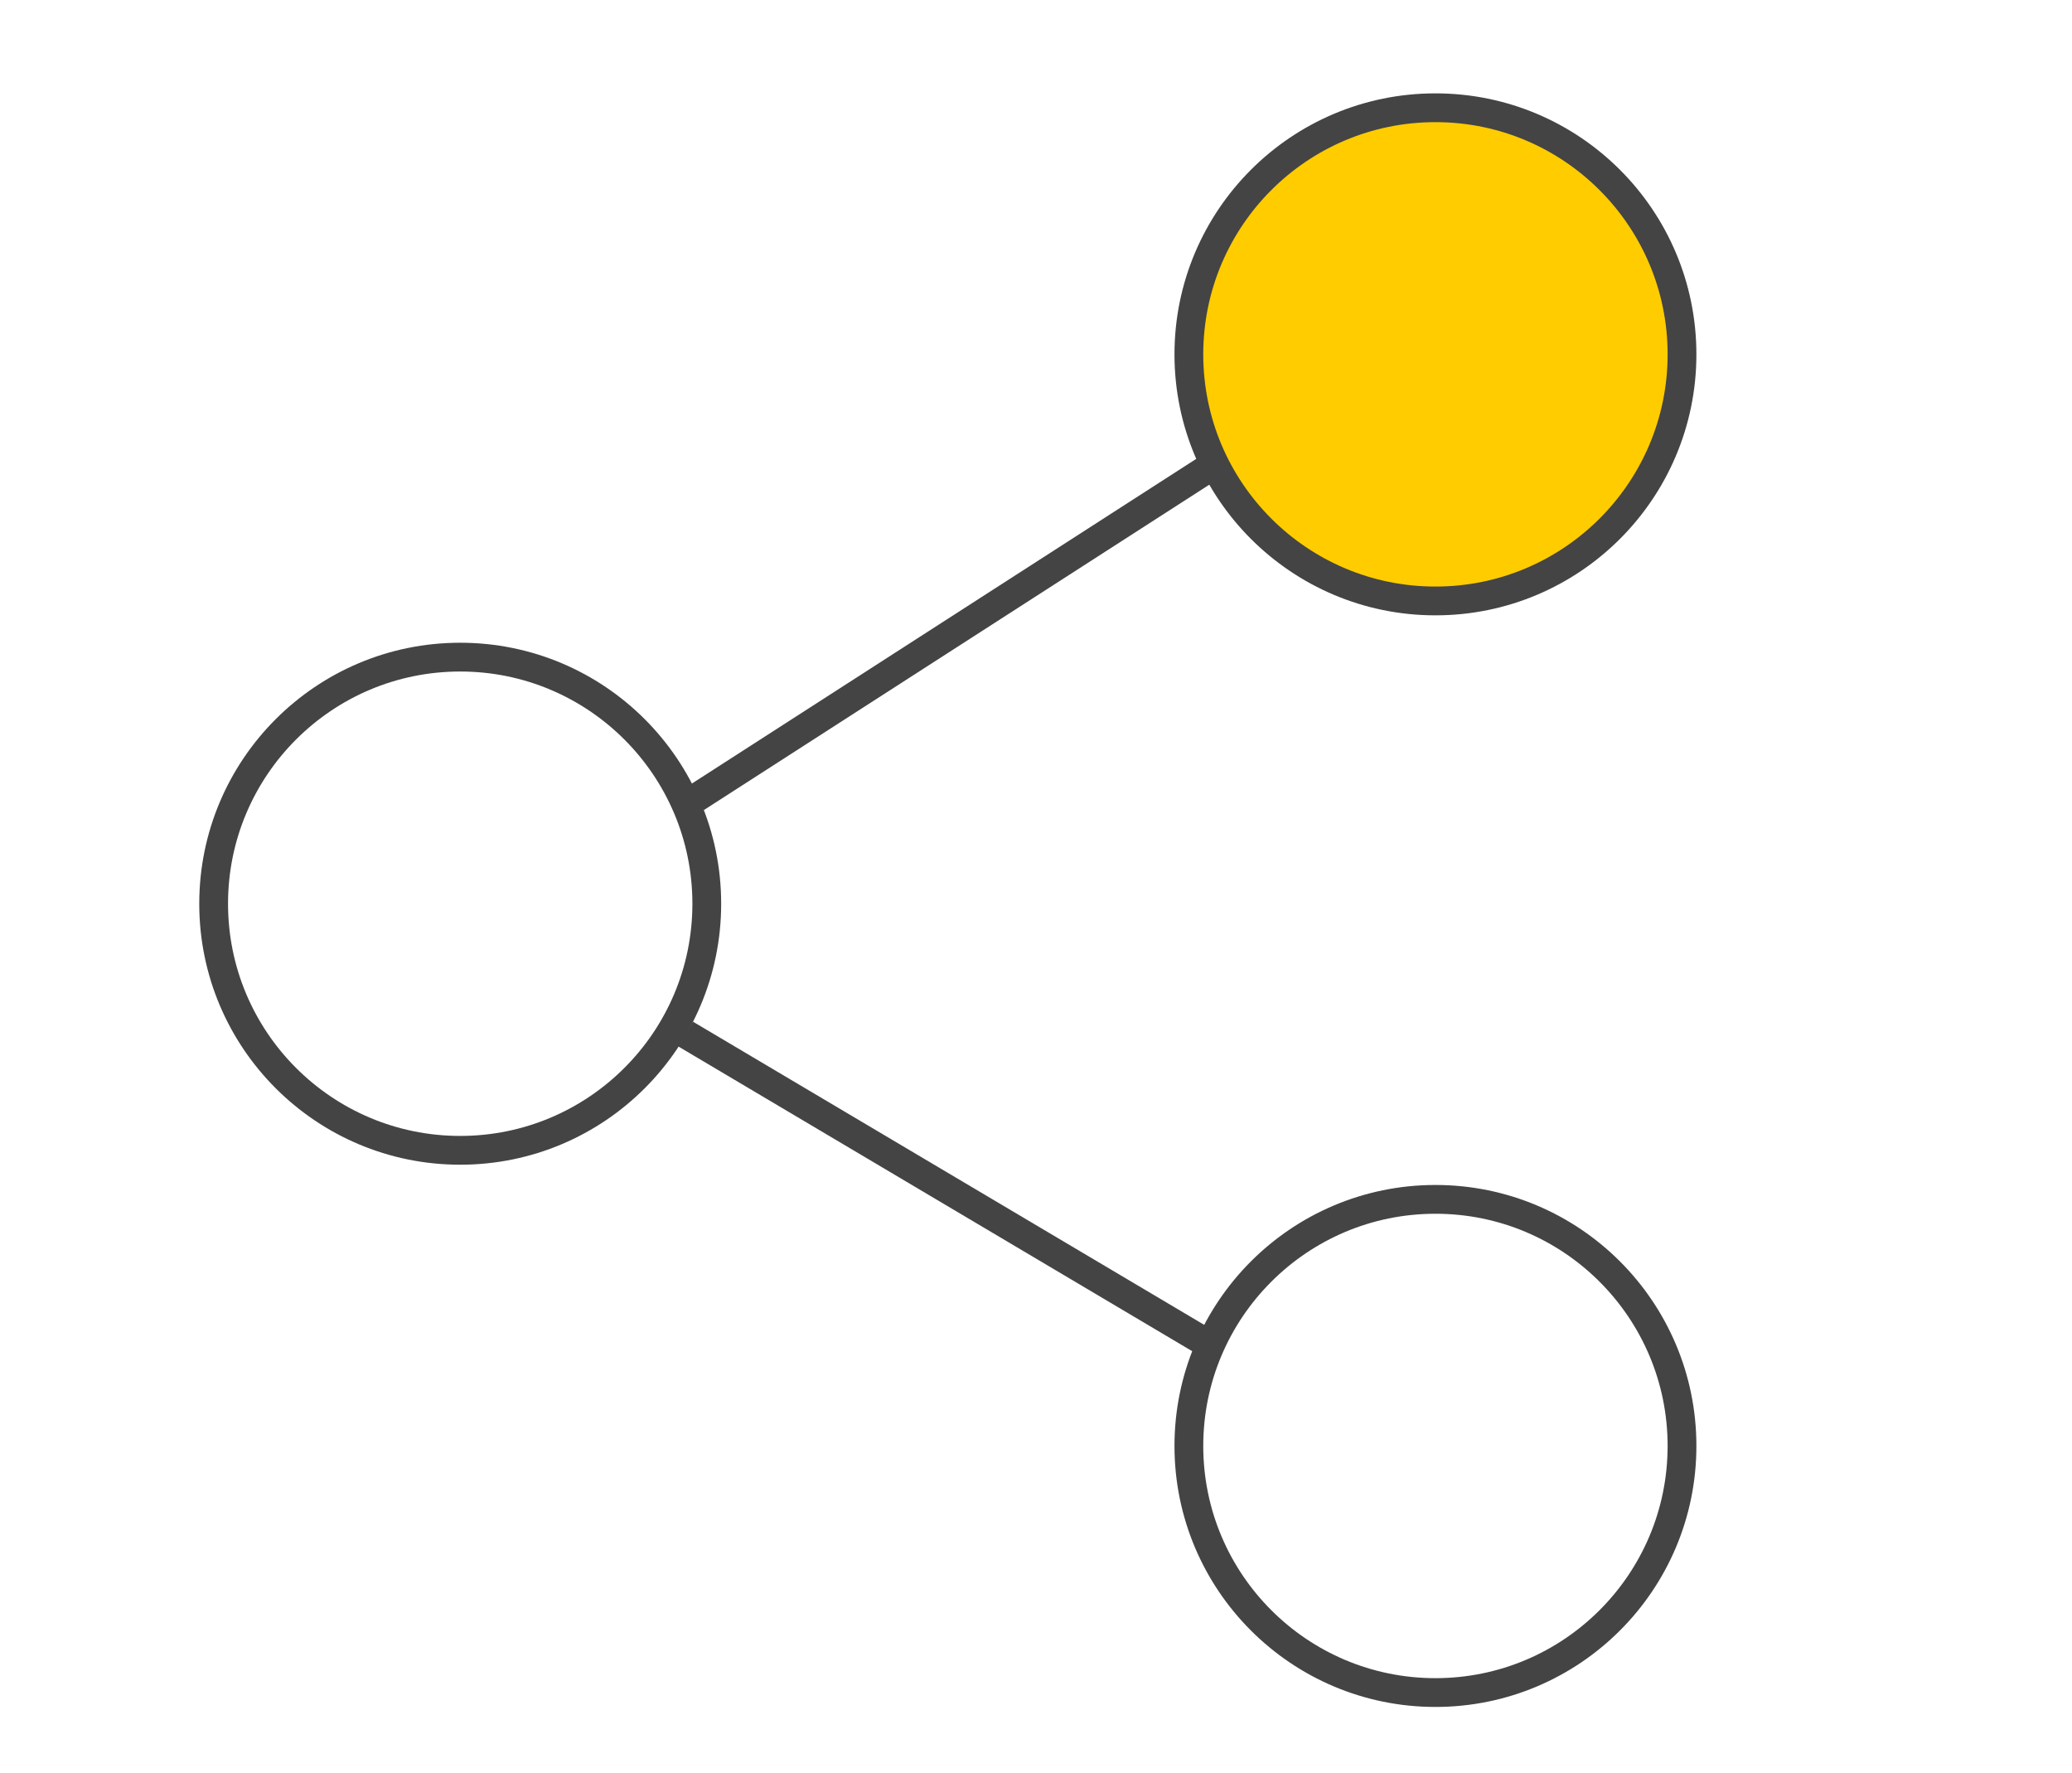 <?xml version="1.0" encoding="UTF-8"?>
<svg xmlns="http://www.w3.org/2000/svg" xmlns:xlink="http://www.w3.org/1999/xlink" version="1.1" id="Ebene_1" x="0px" y="0px" width="90px" height="77px" viewBox="0 0 90 77" style="enable-background:new 0 0 90 77;" xml:space="preserve">
<style type="text/css">
	.st0{fill:#FFCC00;stroke:#444444;stroke-width:1.25;stroke-miterlimit:10;}
	.st1{fill:none;stroke:#444444;stroke-width:1.25;stroke-miterlimit:10;}
</style>
<circle class="st0" cx="62.35" cy="15.39" r="10.71"></circle>
<circle class="st1" cx="19.99" cy="39.25" r="10.71"></circle>
<circle class="st1" cx="62.35" cy="62.8" r="10.71"></circle>
<line class="st1" x1="30.23" y1="34.66" x2="52.57" y2="20.28"></line>
<line class="st1" x1="52.21" y1="58.21" x2="29.78" y2="44.91"></line>
</svg>
